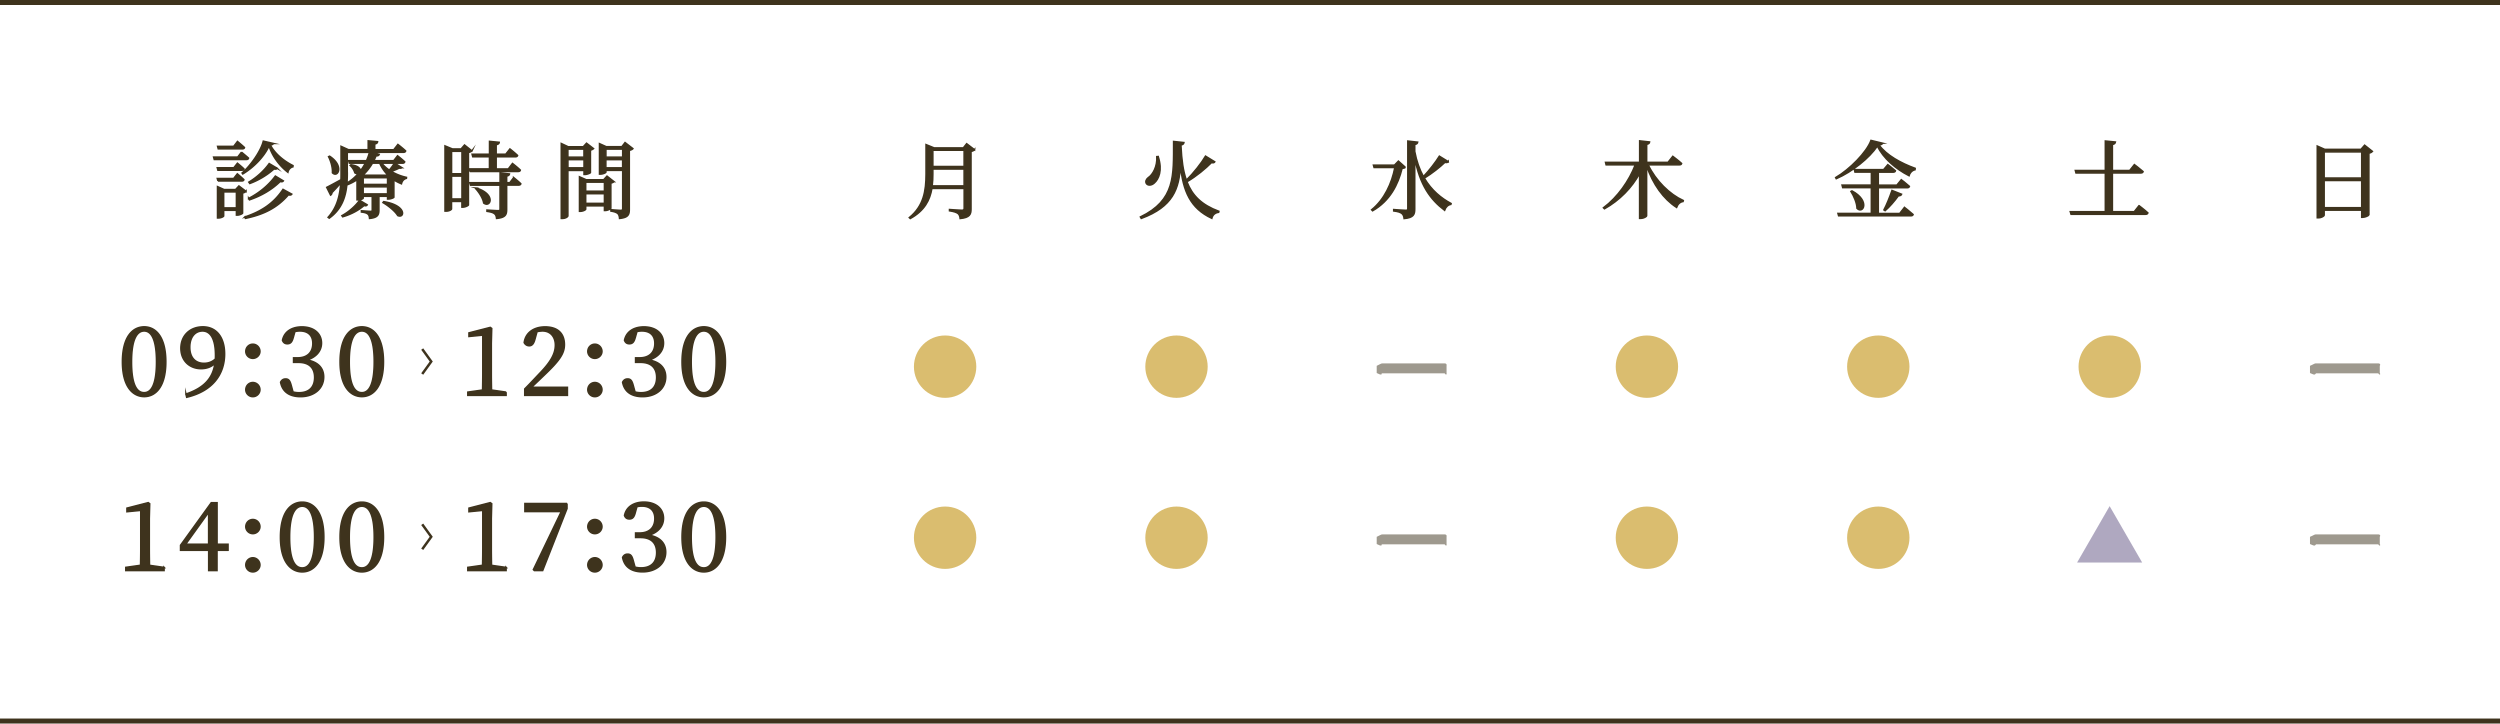<svg xmlns="http://www.w3.org/2000/svg" id="_レイヤー_2" viewBox="0 0 501 145"><defs><style>.cls-1{fill:#9e998e}.cls-1,.cls-2,.cls-4{stroke-width:0}.cls-2{fill:#dabd6f}.cls-5{stroke-width:.31px}.cls-4,.cls-5{fill:#3e331d}.cls-5,.cls-6{stroke:#3e331d;stroke-miterlimit:10}.cls-6{fill:none;stroke-width:.5px}</style></defs><g id="contents"><path d="M0 0h501v1H0zM0 144h501v1H0z" class="cls-4"/><path d="M195.3 30c-.1.13-.37.29-.71.34V41.9c0 1.04-.24 1.7-2.17 1.89-.05-.45-.17-.79-.44-1.01-.3-.22-.79-.4-1.7-.54v-.25s2.09.15 2.48.15c.35 0 .46-.13.46-.4v-3.98h-6.47c-.39 2.31-1.47 4.46-4.33 6.03l-.19-.18c2.86-2.33 3.35-5.32 3.35-8.73v-5.9l1.62.66h5.85l.67-.84 1.58 1.21Zm-2.09 7.25v-3.37h-6.27v.98c0 .79-.03 1.6-.13 2.39h6.4Zm-6.27-7.15v3.27h6.27V30.1h-6.27ZM243.44 32.43c-.12.17-.27.24-.66.15-1.13 1.15-3.03 2.75-4.92 3.84 1.06 2.78 2.96 4.65 6.4 5.93l-.05.19c-.69.1-1.18.47-1.37 1.21-4.28-2-5.74-5.41-6.28-10.58-.27 4.67-1.48 8.24-7.85 10.6l-.17-.29c7.01-3.4 6.64-8.22 6.65-15.13l2.07.22c-.05.24-.19.42-.59.47v.27c.13 2.71.42 4.95 1.08 6.8 1.45-1.43 3.03-3.45 3.84-4.82l1.84 1.13Zm-11.34-1.05c.91 2.81.08 4.53-.76 5.27-.54.52-1.28.59-1.6.13-.25-.4-.03-.86.35-1.16.96-.62 1.85-2.27 1.74-4.23l.27-.02ZM281.63 33.51c-.12.15-.29.2-.66.24-.79 3.23-2.43 6.5-5.9 8.49l-.19-.2c2.56-2.07 4.04-5.31 4.65-8.47h-4.16l-.13-.47h4.21l.79-.81 1.38 1.23Zm8.59-1.13c-.12.17-.27.24-.66.15-.96.93-2.56 2.21-4.13 3.17 1.45 2.46 3.4 4.03 5.37 5.09l-.05.17c-.57.08-1.04.54-1.26 1.18-2.83-2.16-4.97-5.04-5.98-10.58V41.9c0 1.08-.22 1.72-2.12 1.9-.05-.45-.17-.77-.44-1.01-.3-.24-.74-.4-1.65-.52V42s2.02.15 2.43.15c.3 0 .4-.1.4-.37V28.27l1.97.22c-.05.24-.17.39-.59.46v1.4c.37 1.99.98 3.66 1.74 5.04 1.21-1.26 2.51-2.98 3.2-4.09l1.77 1.09ZM330.29 33.03c1.52 3.2 4.33 5.93 7.04 7.16l-.05.19c-.56.07-1.06.52-1.3 1.18-2.59-1.67-4.75-4.62-6-8.36v10.04c0 .17-.61.52-1.13.52h-.27v-9.01c-1.55 2.86-3.98 5.36-7.04 7.09l-.2-.2c2.86-2.14 5.17-5.46 6.37-8.61h-5.84l-.12-.49h6.84v-4.31l1.99.22c-.03.24-.17.4-.59.47v3.62h4.28l.96-1.21s1.11.83 1.77 1.43c-.05.19-.2.27-.46.27h-6.25ZM377.25 28.7c-.05.22-.27.3-.71.34 1.52 2.09 4.43 3.67 7.26 4.7l-.03.27c-.62.13-1.08.69-1.21 1.2-2.64-1.35-5.16-3.49-6.33-5.95-1.63 2.43-5.04 5.15-8.24 6.55l-.12-.22c2.83-1.67 6.2-5.07 7.08-7.45l2.31.56Zm4.4 12.86s1.08.83 1.74 1.43c-.05.19-.22.25-.46.25h-14.47l-.13-.47h6.69V37.6h-5.74l-.13-.5h5.88v-2.61h-3.29l-.12-.5h5.86l.84-.99s.93.69 1.53 1.23c-.05.19-.22.27-.46.27h-2.98v2.61h3.72l.89-1.09s1.01.76 1.63 1.33c-.05.19-.22.27-.45.27h-5.79v5.17h4.29l.94-1.21Zm-10.51-3.3c3.69 1.97 2.24 4.73 1.01 3.5-.03-1.11-.64-2.48-1.21-3.4l.2-.1Zm6.4 3.8c.51-.94 1.13-2.49 1.62-3.89l1.92.76c-.07.19-.29.32-.64.29-.79 1.1-1.8 2.26-2.66 3l-.24-.15ZM428.67 41.22s1.11.84 1.77 1.45c-.05.18-.22.27-.46.27h-14.94l-.15-.51h7.02v-7.77h-5.88l-.13-.49h6.01v-5.91l2.02.2c-.05.25-.18.42-.61.49v5.22h3.47l.94-1.18s1.08.81 1.75 1.4c-.05.19-.22.27-.47.27h-5.69v7.77h4.38l.96-1.21ZM475.41 30.34c-.1.15-.35.29-.69.35v12.38c-.02.12-.71.47-1.21.47h-.22v-1.43h-7.53v1.01c0 .17-.51.52-1.13.52h-.25V29.27l1.52.67h7.23l.74-.84 1.55 1.23Zm-9.65.1v5.24h7.53v-5.24h-7.53Zm7.53 11.19v-5.46h-7.53v5.46h7.53Z" class="cls-5"/><path d="M183.15 73.48c0-3.46 2.79-6.25 6.25-6.25s6.25 2.79 6.25 6.25-2.79 6.25-6.25 6.25-6.25-2.79-6.25-6.25ZM229.52 73.48c0-3.46 2.79-6.25 6.25-6.25s6.25 2.79 6.25 6.25-2.79 6.25-6.25 6.25-6.25-2.79-6.25-6.25ZM323.79 73.48c0-3.46 2.79-6.25 6.25-6.25s6.25 2.79 6.25 6.25-2.79 6.25-6.25 6.25-6.25-2.79-6.25-6.25ZM370.16 73.48c0-3.46 2.79-6.25 6.25-6.25s6.25 2.79 6.25 6.25-2.79 6.25-6.25 6.25-6.25-2.79-6.25-6.25ZM416.54 73.48c0-3.46 2.79-6.25 6.25-6.25s6.25 2.79 6.25 6.25-2.79 6.25-6.25 6.25-6.25-2.79-6.25-6.25Z" class="cls-2"/><path d="M289.89 73.31c.1-.28-.11-.51-.38-.49h-12.44c-.3-.02-.54.21-1.18.49v1.44c.51.23.76.41 1 .25v-.19h12.62c.26.44.48.22.38-.07V73.3ZM476.91 73.31c.21-.28-.02-.51-.3-.49h-12.49c-.28-.02-.51.21-1.2.49v1.44c.69.28.92.51 1.2.07h12.49c.28.44.51.22.3-.07v-1.44Z" class="cls-1"/><path d="M183.15 107.76c0-3.46 2.79-6.25 6.25-6.25s6.25 2.79 6.25 6.25-2.79 6.25-6.25 6.25-6.25-2.79-6.25-6.25ZM229.52 107.76c0-3.46 2.79-6.25 6.25-6.25s6.25 2.79 6.25 6.25-2.79 6.25-6.25 6.25-6.25-2.79-6.25-6.25ZM323.79 107.76c0-3.46 2.79-6.25 6.25-6.25s6.25 2.79 6.25 6.25-2.79 6.25-6.25 6.25-6.25-2.79-6.25-6.25ZM370.16 107.76c0-3.46 2.79-6.25 6.25-6.25s6.25 2.79 6.25 6.25-2.79 6.25-6.25 6.25-6.25-2.79-6.25-6.25Z" class="cls-2"/><path d="M429.3 112.73h-13.05l6.52-11.3 6.52 11.3Z" style="fill:#afa8c0;stroke-width:0"/><path d="M289.89 107.58c.1-.28-.11-.51-.38-.49h-12.44c-.3-.02-.54.21-1.18.49v1.44c.51.23.76.41 1 .25v-.19h12.62c.26.44.48.22.38-.07v-1.44ZM476.91 107.58c.21-.28-.02-.51-.3-.49h-12.49c-.28-.02-.51.21-1.2.49v1.44c.69.28.92.51 1.2.07h12.49c.28.44.51.22.3-.07v-1.44Z" class="cls-1"/><path d="M48.38 30.49s.89.71 1.42 1.2c-.03.19-.2.27-.44.27h-6.42l-.13-.47h4.82l.76-.99Zm-1.52 3.13.72-.91s.79.64 1.3 1.13c-.05.19-.2.27-.44.27h-4.77l-.13-.49h3.32Zm-3.18 2.65-.13-.49h3.27l.74-.94s.81.67 1.31 1.16c-.03.19-.2.27-.44.27h-4.75Zm5.62 2.07c-.1.13-.35.27-.69.34v4.03c-.02.12-.61.4-1.03.4h-.2v-.96h-2.56v1.13c0 .12-.52.4-1.04.4h-.19V37.4l1.31.59h2.31l.67-.72 1.42 1.08Zm-5.56-8.51-.13-.49h3.22l.76-.99s.86.71 1.4 1.21c-.03.19-.2.27-.44.27h-4.8Zm3.64 11.83v-3.2h-2.56v3.2h2.56Zm7.38-12.91c-.02.17-.2.25-.59.3.91 1.77 2.76 3.25 4.55 4.14l-.02.24c-.54.13-.91.59-1.01 1.09-1.63-1.25-3.1-3.15-3.77-5.29-.99 2.21-3.15 4.36-5.27 5.63l-.13-.19c1.75-1.52 3.76-4.4 4.25-6.38l2 .46Zm-5.69 14.73c3.15-1.06 5.69-2.59 7.65-5.53l1.75.96c-.12.17-.29.22-.67.13-2.32 2.7-5.1 3.99-8.62 4.72l-.1-.29Zm.75-3.71c2.06-1.06 3.94-2.56 5.36-4.48l1.6.96c-.12.17-.29.2-.64.13-1.65 1.63-3.81 2.88-6.15 3.67l-.17-.29Zm5.7-6.06c-.1.19-.25.22-.61.15a15.441 15.441 0 0 1-4.85 2.91l-.19-.27c1.55-.93 3.02-2.24 4.08-3.72l1.57.93ZM80.5 33.59c-.08.12-.24.15-.49.08-.35.2-.98.47-1.6.67.93.57 1.99.98 3.05 1.21l-.02.19c-.49.12-.86.5-.99 1.09-.54-.22-1.04-.47-1.52-.79v3.49c-.02.1-.64.35-1.06.35h-.2v-.54h-1.74v2.75c0 .96-.24 1.53-1.87 1.68-.03-.37-.1-.67-.32-.86-.22-.19-.59-.34-1.31-.42v-.25s1.52.12 1.85.12c.25 0 .32-.1.32-.29v-2.73h-1.82v.37c0 .08-.39.34-1.01.34h-.22v-4.04c-.61.42-1.3.77-2.05 1.06-.24 2.41-1.03 4.87-3.52 6.65l-.22-.17c1.79-1.97 2.36-4.36 2.53-6.89-.47.54-1.06 1.21-1.77 1.94 0 .2-.1.4-.27.5l-.77-1.55c.49-.24 1.63-.86 2.85-1.53.02-.44.02-.86.02-1.3v-5.39l1.48.67h3.96v-1.77l1.87.17c-.02.22-.15.37-.57.46v1.15h3.82l.83-1.06s.98.76 1.55 1.3c-.03.18-.22.27-.44.27h-6.38l1.52.42c-.07.18-.2.3-.64.29-.12.32-.27.66-.44.98h3.99l.77-.99s.89.69 1.43 1.21c-.05.18-.2.27-.42.27H79.1l1.42.89ZM66.05 31.3c3 1.97 1.63 4.43.57 3.32.07-1.06-.34-2.38-.77-3.22l.2-.1Zm7.54 9.75c-.12.17-.27.24-.64.13-.93.86-2.58 1.79-4.28 2.26l-.15-.22c1.4-.74 2.83-2.04 3.54-3.08l1.53.91Zm-3.99-6.33c0 .64-.02 1.3-.07 1.97.89-.54 1.65-1.2 2.29-1.94-.2.07-.45.05-.71-.12-.12-.52-.54-1.14-.93-1.48l.15-.12c1.48.19 1.94.79 1.87 1.25.39-.5.72-1.03 1.01-1.58h-3.2l-.13-.49h3.57c.25-.56.44-1.11.59-1.68h-4.45v4.19Zm5.04-2.02c-.49.83-1.09 1.63-1.85 2.34l.2.08h4.58l.1-.1a7.848 7.848 0 0 1-1.57-2.32h-1.47Zm-1.86 4.26h4.89v-1.35h-4.89v1.35Zm4.89 1.9v-1.42h-4.89v1.42h4.89Zm-1.16-6.16c.39.52.91.99 1.5 1.4.4-.45.83-1.06 1.03-1.4h-2.53Zm.38 7.71c4.73.76 4.19 3.45 2.81 2.78-.5-.86-1.9-1.99-2.95-2.59l.13-.19ZM94.58 30.22c-.1.13-.39.27-.71.34v10.51c-.02.13-.64.44-1.1.44h-.2v-1.14h-2.09v1.5c0 .12-.42.44-1.08.44h-.22V29.24l1.48.61h1.74l.69-.79 1.48 1.18Zm-4.09.1v4.5h2.09v-4.5h-2.09Zm2.09 9.55v-4.58h-2.09v4.58h2.09Zm1.65-5.52-.13-.5h3.99v-2.44h-3.35l-.13-.5h3.49v-2.58l1.94.19c-.02.24-.19.4-.61.47v1.92h1.92l.84-1.06s.94.74 1.53 1.3c-.05.19-.22.27-.45.27h-3.84v2.44h2.43l.84-1.1s.99.76 1.57 1.33c-.03.19-.2.27-.42.27h-9.6Zm8.71 1.24s.91.72 1.43 1.23c-.03.19-.22.27-.45.27h-2.39v4.89c0 1.03-.22 1.62-2.02 1.79-.05-.42-.13-.72-.4-.93-.25-.22-.69-.37-1.52-.49v-.25s1.85.12 2.22.12c.32 0 .4-.08.4-.32v-4.8H94.3l-.13-.49h6.05v-1.94l1.87.19c-.03.22-.2.35-.56.42v1.33h.64l.77-1.01Zm-7.43 2.11c3.98 1.28 2.75 4.03 1.42 2.98-.15-.96-.93-2.14-1.58-2.86l.17-.12ZM113.8 34.15v9.1c0 .19-.46.52-1.08.52h-.24V28.76l1.4.66h3l.66-.72 1.4 1.08c-.1.1-.34.25-.62.3v4.51c-.02.1-.66.37-1.08.37h-.2v-.81h-3.23Zm0-4.27v1.62h3.23v-1.62h-3.23Zm3.24 3.76v-1.65h-3.23v1.65h3.23Zm5.99 2.76c-.08.1-.34.24-.62.29v5.05c-.02.12-.64.44-1.08.44h-.2v-.93h-3.76v.67c0 .13-.54.42-1.04.42h-.2v-6.91l1.33.59h3.52l.66-.72 1.4 1.1Zm-5.66.1v1.82h3.76V36.5h-3.76Zm3.76 4.25v-1.94h-3.76v1.94h3.76Zm5.69-10.95c-.1.12-.37.27-.71.32v11.83c0 1.04-.2 1.65-1.95 1.82-.03-.42-.13-.76-.35-.98-.25-.2-.62-.37-1.38-.49v-.27s1.62.13 1.97.13c.3 0 .39-.12.39-.37v-7.65h-3.37v.35c0 .12-.57.4-1.11.4h-.17v-6.1l1.35.61h3.13l.64-.83 1.57 1.21Zm-5.4.08v1.62h3.37v-1.62h-3.37Zm3.36 3.76v-1.65h-3.37v1.65h3.37ZM32.88 113.7v.64h-7.67v-.64l2.96-.42c.02-1.1.04-2.22.04-3.33v-7.67l-2.77.27v-.72l4.27-1.1.29.21-.08 2.98v6.04c0 1.1.02 2.22.04 3.33l2.93.42ZM45.69 110.28h-2.2v4.06h-1.67v-4.06h-5.64v-1.01l6.16-8.53h1.16v8.32h2.2v1.22Zm-3.88-1.22v-6.4l-4.6 6.4h4.6ZM49.26 105.55c0-.8.63-1.44 1.41-1.44s1.42.64 1.42 1.44c0 .74-.63 1.39-1.42 1.39s-1.41-.65-1.41-1.39Zm0 7.67c0-.8.63-1.44 1.41-1.44s1.42.65 1.42 1.44c0 .74-.63 1.39-1.42 1.39s-1.41-.64-1.41-1.39ZM64.9 107.64c0 5.13-2.15 6.97-4.33 6.97s-4.37-1.84-4.37-6.97 2.13-7.01 4.37-7.01 4.33 1.9 4.33 7.01Zm-4.33 6.17c1.27 0 2.47-1.29 2.47-6.17s-1.2-6.19-2.47-6.19-2.53 1.29-2.53 6.19 1.2 6.17 2.53 6.17ZM76.85 107.64c0 5.13-2.15 6.97-4.33 6.97s-4.37-1.84-4.37-6.97 2.13-7.01 4.37-7.01 4.33 1.9 4.33 7.01Zm-4.33 6.17c1.27 0 2.47-1.29 2.47-6.17s-1.2-6.19-2.47-6.19-2.53 1.29-2.53 6.19 1.2 6.17 2.53 6.17ZM101.42 113.7v.64h-7.67v-.64l2.96-.42c.02-1.1.04-2.22.04-3.33v-7.67l-2.77.27v-.72l4.27-1.1.29.21-.08 2.98v6.04c0 1.1.02 2.22.04 3.33l2.93.42ZM113.63 100.91v1.01l-4.88 12.42h-1.67l-.19-.19 5.59-11.63h-7.29v-1.61h8.45ZM117.8 105.55c0-.8.63-1.44 1.41-1.44s1.42.64 1.42 1.44c0 .74-.63 1.39-1.42 1.39s-1.41-.65-1.41-1.39Zm0 7.67c0-.8.63-1.44 1.41-1.44s1.42.65 1.42 1.44c0 .74-.63 1.39-1.42 1.39s-1.41-.64-1.41-1.39ZM127.3 102.77c-.23.84-.51 1.23-1.18 1.23-.44 0-.78-.19-.97-.7.38-1.82 1.98-2.68 3.89-2.68 2.41 0 3.93 1.33 3.93 3.25 0 1.54-1.03 2.79-2.87 3.38 2.26.42 3.31 1.69 3.31 3.4 0 2.3-1.88 3.95-4.65 3.95-2.07 0-3.61-.87-3.99-2.89.23-.46.57-.66 1.01-.66.65 0 .89.42 1.14 1.37l.34 1.23c.42.11.82.15 1.2.15 2.07 0 3.13-1.16 3.13-3.06s-1.08-3.02-3.23-3.02h-.99v-.91h.82c1.86 0 3.04-1.03 3.04-2.89 0-1.6-.95-2.49-2.58-2.49-.28 0-.63.02-1.01.11l-.34 1.22ZM145.38 107.64c0 5.13-2.15 6.97-4.33 6.97s-4.37-1.84-4.37-6.97 2.13-7.01 4.37-7.01 4.33 1.9 4.33 7.01Zm-4.33 6.17c1.27 0 2.47-1.29 2.47-6.17s-1.2-6.19-2.47-6.19-2.53 1.29-2.53 6.19 1.2 6.17 2.53 6.17ZM33.23 72.51c0 5.13-2.15 6.97-4.33 6.97s-4.37-1.84-4.37-6.97 2.13-7.01 4.37-7.01 4.33 1.9 4.33 7.01Zm-4.34 6.18c1.27 0 2.47-1.29 2.47-6.17s-1.2-6.19-2.47-6.19-2.53 1.29-2.53 6.19 1.2 6.17 2.53 6.17ZM37.26 78.97c3.69-1.25 5.4-3.21 5.81-6.15-.7.7-1.65 1.06-2.79 1.06-2.22 0-4.03-1.54-4.03-4.09s1.84-4.29 4.41-4.29c2.7 0 4.35 2.09 4.35 5.43 0 3.97-2.3 7.43-7.6 8.68l-.15-.65Zm5.9-7.04c.02-.23.02-.49.02-.74 0-3.38-1.06-4.86-2.6-4.86-1.39 0-2.55 1.1-2.55 3.27s1.23 3.21 2.83 3.21c.91 0 1.63-.27 2.3-.87ZM49.26 70.42c0-.8.63-1.44 1.41-1.44s1.42.65 1.42 1.44c0 .74-.63 1.39-1.42 1.39s-1.41-.64-1.41-1.39Zm0 7.68c0-.8.63-1.44 1.41-1.44s1.42.64 1.42 1.44c0 .74-.63 1.39-1.42 1.39s-1.41-.65-1.41-1.39ZM58.76 67.65c-.23.84-.51 1.24-1.18 1.24-.44 0-.78-.19-.97-.7.38-1.82 1.98-2.68 3.89-2.68 2.41 0 3.93 1.33 3.93 3.25 0 1.54-1.03 2.79-2.87 3.38 2.26.42 3.31 1.69 3.31 3.4 0 2.3-1.88 3.95-4.65 3.95-2.07 0-3.61-.87-3.99-2.89.23-.46.57-.66 1.01-.66.65 0 .89.42 1.14 1.37l.34 1.24c.42.11.82.15 1.2.15 2.07 0 3.13-1.16 3.13-3.06s-1.08-3.02-3.23-3.02h-.99v-.91h.82c1.86 0 3.04-1.03 3.04-2.89 0-1.6-.95-2.49-2.58-2.49-.28 0-.63.02-1.01.12l-.34 1.21ZM76.85 72.51c0 5.13-2.15 6.97-4.33 6.97s-4.37-1.84-4.37-6.97 2.13-7.01 4.37-7.01 4.33 1.9 4.33 7.01Zm-4.33 6.18c1.27 0 2.47-1.29 2.47-6.17s-1.2-6.19-2.47-6.19-2.53 1.29-2.53 6.19 1.2 6.17 2.53 6.17ZM101.42 78.58v.65h-7.67v-.65l2.96-.42c.02-1.1.04-2.22.04-3.32v-7.68l-2.77.27v-.72l4.27-1.1.29.21-.08 2.98v6.04c0 1.1.02 2.22.04 3.32l2.93.42ZM113.71 77.61v1.62h-8.55v-1.29c1.14-1.14 2.24-2.34 3.15-3.29 2.11-2.21 2.98-3.82 2.98-5.49s-.99-2.83-2.55-2.83c-.3 0-.7.04-1.12.13l-.42 1.52c-.25.95-.61 1.31-1.14 1.31-.44 0-.8-.23-1.01-.63.29-2.13 2.11-3.15 4.18-3.15 2.68 0 3.88 1.46 3.88 3.55 0 1.79-.97 3.21-4.16 6.23-.59.57-1.48 1.43-2.43 2.32h7.18ZM117.8 70.42c0-.8.63-1.44 1.41-1.44s1.42.65 1.42 1.44c0 .74-.63 1.39-1.42 1.39s-1.41-.64-1.41-1.39Zm0 7.68c0-.8.63-1.44 1.41-1.44s1.42.64 1.42 1.44c0 .74-.63 1.39-1.42 1.39s-1.41-.65-1.41-1.39ZM127.3 67.65c-.23.84-.51 1.24-1.18 1.24-.44 0-.78-.19-.97-.7.38-1.82 1.98-2.68 3.89-2.68 2.41 0 3.93 1.33 3.93 3.25 0 1.54-1.03 2.79-2.87 3.38 2.26.42 3.31 1.69 3.31 3.4 0 2.3-1.88 3.95-4.65 3.95-2.07 0-3.61-.87-3.99-2.89.23-.46.57-.66 1.01-.66.65 0 .89.42 1.14 1.37l.34 1.24c.42.11.82.15 1.2.15 2.07 0 3.13-1.16 3.13-3.06s-1.08-3.02-3.23-3.02h-.99v-.91h.82c1.86 0 3.04-1.03 3.04-2.89 0-1.6-.95-2.49-2.58-2.49-.28 0-.63.02-1.01.12l-.34 1.21ZM145.38 72.51c0 5.13-2.15 6.97-4.33 6.97s-4.37-1.84-4.37-6.97 2.13-7.01 4.37-7.01 4.33 1.9 4.33 7.01Zm-4.33 6.18c1.27 0 2.47-1.29 2.47-6.17s-1.2-6.19-2.47-6.19-2.53 1.29-2.53 6.19 1.2 6.17 2.53 6.17Z" class="cls-5"/><path d="m84.61 74.95 1.81-2.5-1.81-2.5M84.61 110.07l1.81-2.5-1.81-2.5" class="cls-6"/></g></svg>